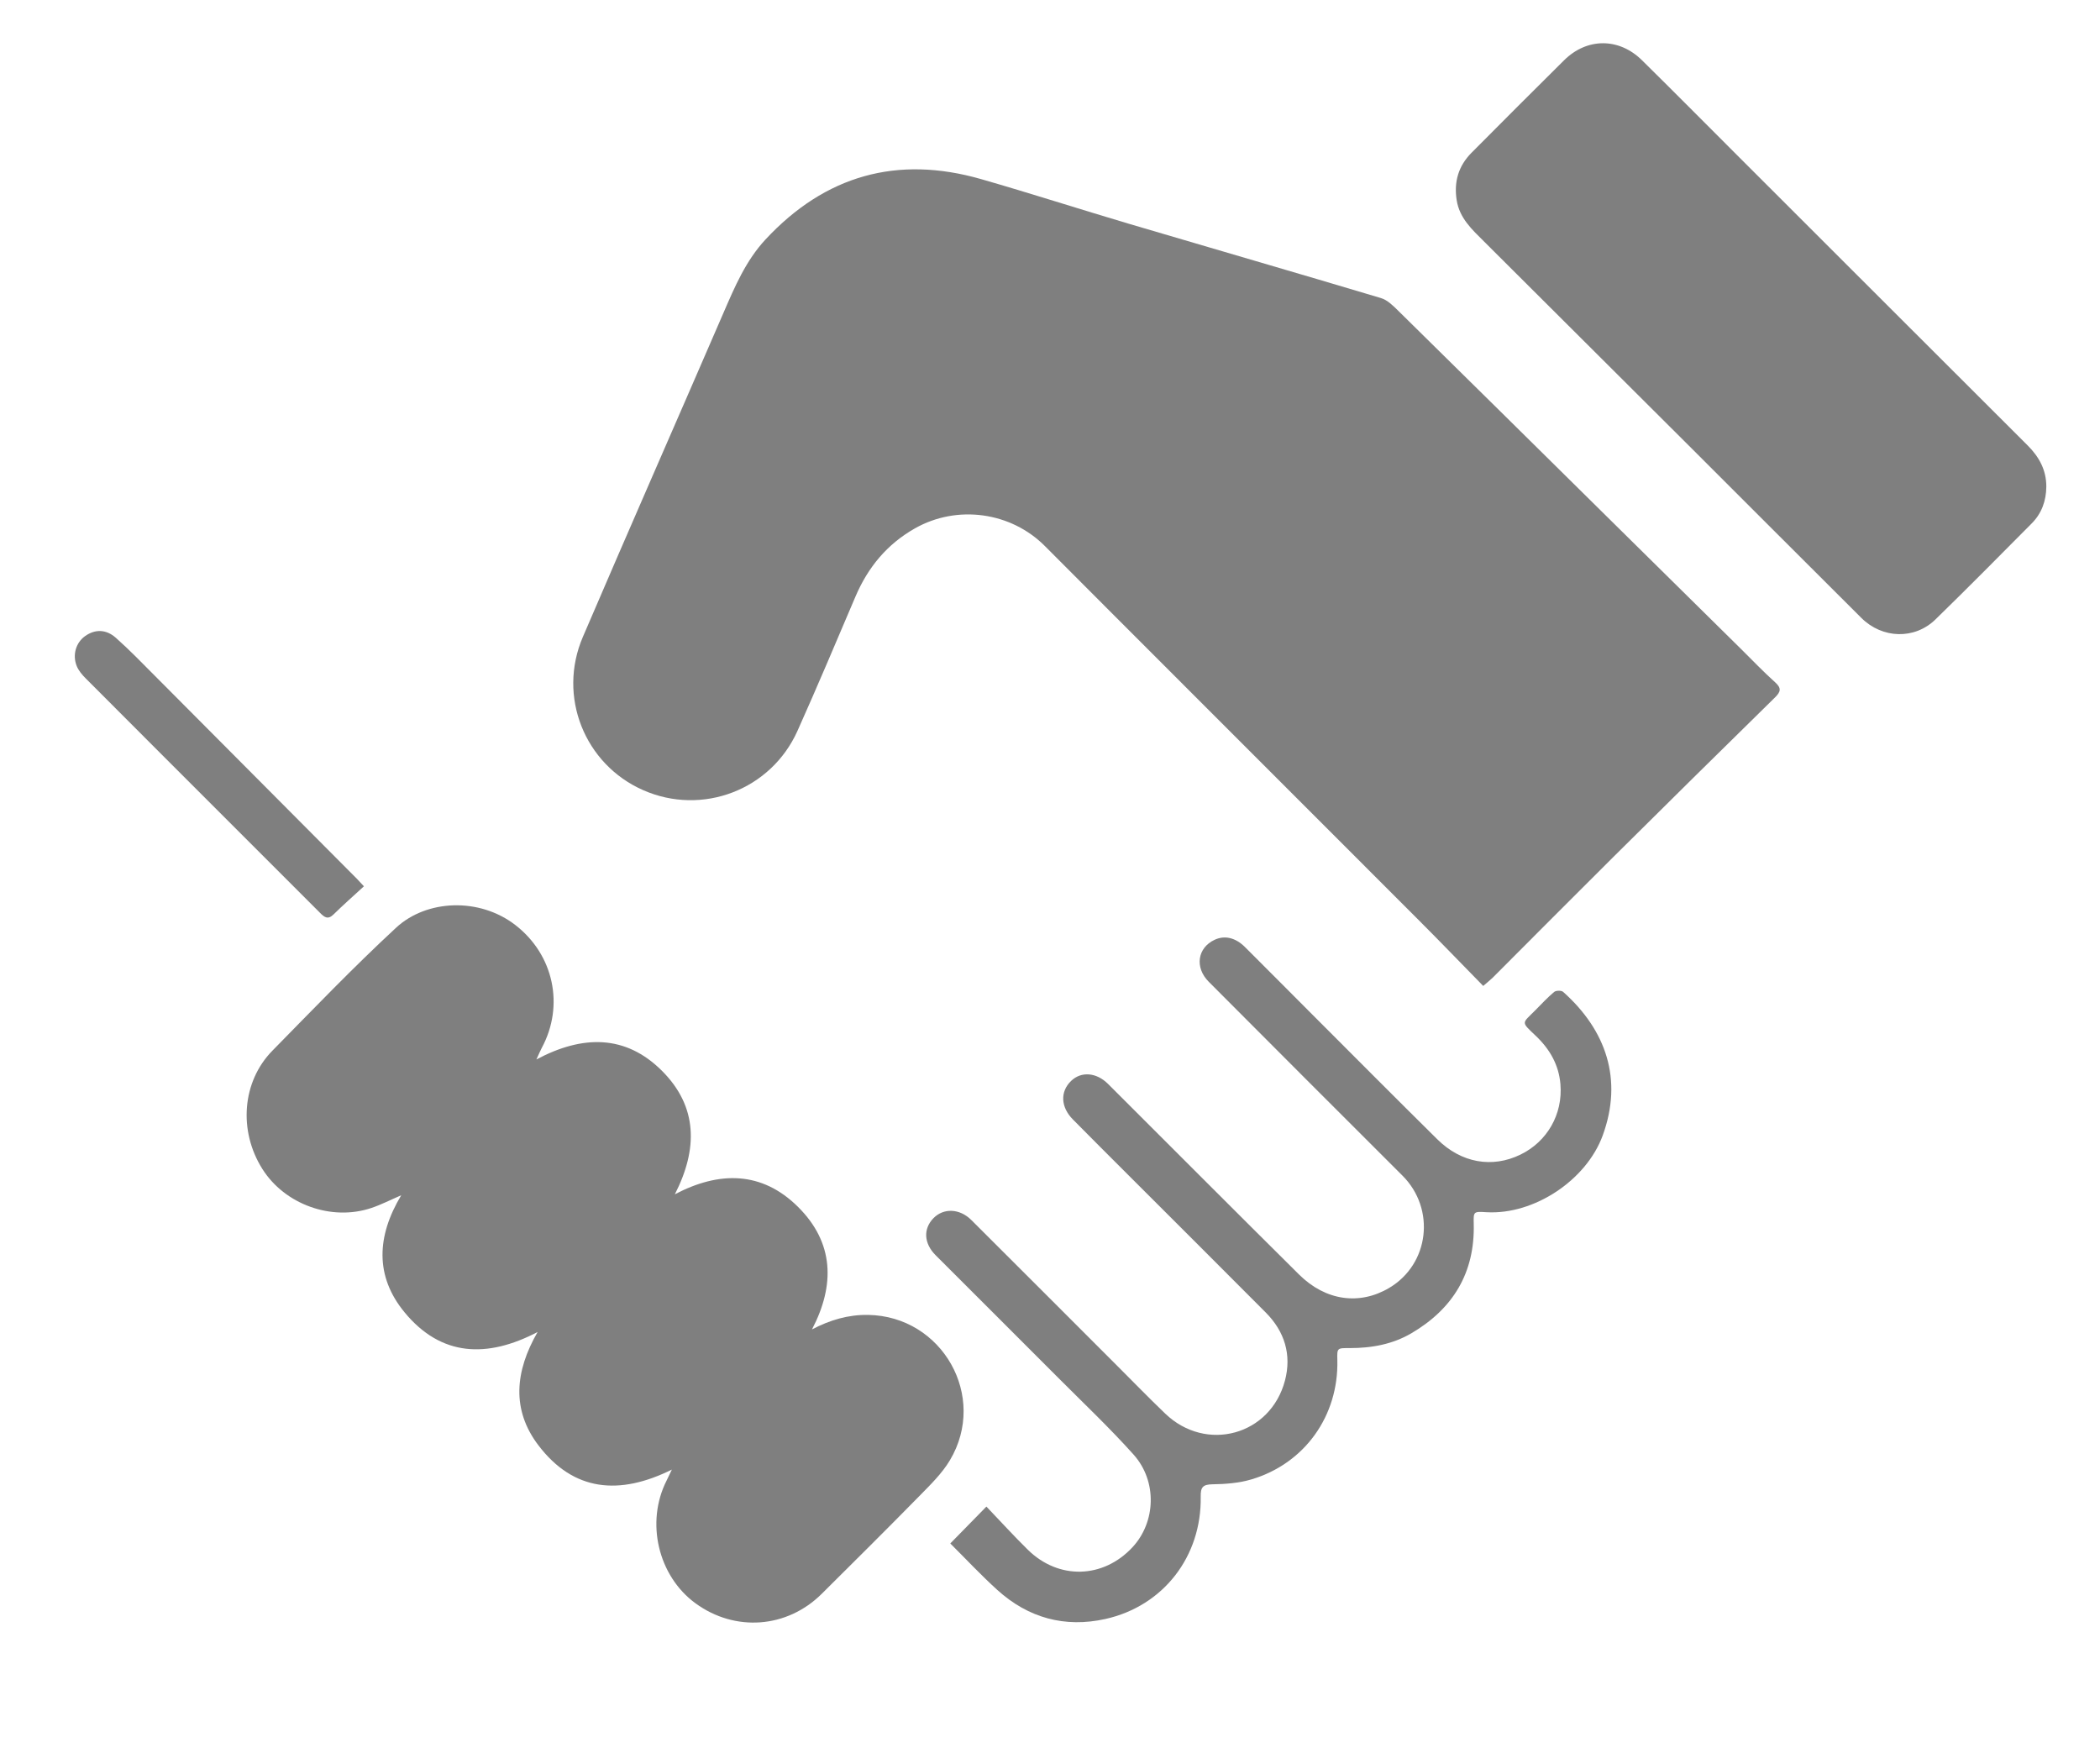 <?xml version="1.0" encoding="utf-8"?>
<!-- Generator: Adobe Illustrator 16.0.0, SVG Export Plug-In . SVG Version: 6.00 Build 0)  -->
<!DOCTYPE svg PUBLIC "-//W3C//DTD SVG 1.1//EN" "http://www.w3.org/Graphics/SVG/1.1/DTD/svg11.dtd">
<svg version="1.1" id="Layer_1" xmlns="http://www.w3.org/2000/svg" xmlns:xlink="http://www.w3.org/1999/xlink" x="0px" y="0px"
	 width="429.5px" height="358.5px" viewBox="0 0 429.5 358.5" enable-background="new 0 0 429.5 358.5" xml:space="preserve">
<g>
	<path fill="none" d="M2.372,338.596c0-112.527,0-225.056,0-337.583c141.733,0,283.466,0,425.198,0c0,112.527,0,225.056,0,337.583
		C285.838,338.596,144.105,338.596,2.372,338.596z M303.354,201.656c0.918-0.799,1.466-1.218,1.948-1.698
		c8.219-8.22,16.402-16.474,24.65-24.664c10.995-10.917,22.024-21.803,33.084-32.655c1.216-1.192,1.323-1.922-0.003-3.112
		c-2.416-2.17-4.66-4.531-6.973-6.814c-9.454-9.33-18.909-18.66-28.362-27.992c-13.88-13.705-27.75-27.42-41.658-41.099
		c-1.06-1.042-2.25-2.254-3.6-2.658c-17.094-5.119-34.237-10.071-51.349-15.137c-10.146-3.004-20.218-6.257-30.386-9.181
		c-17.196-4.945-31.953-0.771-44.139,12.33c-4.029,4.333-6.3,9.699-8.615,15.047c-9.559,22.092-19.259,44.123-28.743,66.247
		c-5.229,12.195,0.363,26.068,12.329,31.339c12.079,5.319,26.145-0.017,31.575-12.143c4.071-9.09,7.94-18.271,11.845-27.434
		c2.551-5.988,6.464-10.736,12.167-13.965c8.625-4.883,19.63-3.381,26.604,3.641c5.069,5.103,10.156,10.189,15.241,15.276
		c20.346,20.35,40.699,40.688,61.032,61.051C294.443,192.482,298.805,197.01,303.354,201.656z M166.071,271.911
		c4.757-9.103,4.512-17.75-2.86-25.067c-7.387-7.332-16.117-7.341-25.188-2.571c4.736-9.259,4.716-17.945-2.678-25.298
		c-7.387-7.347-16.143-7.342-25.639-2.279c0.581-1.257,0.806-1.819,1.091-2.35c4.68-8.679,2.46-19.06-5.375-25.131
		c-7.353-5.698-18.153-5.262-24.398,0.521c-8.727,8.075-16.974,16.674-25.311,25.163c-6.209,6.322-6.971,16.375-2.066,24.17
		c4.582,7.282,14.16,10.749,22.334,7.995c1.959-0.659,3.817-1.617,6.084-2.595c-5.052,8.408-5.386,16.572,0.662,23.926
		c7.48,9.095,16.897,9.446,27.228,4.044c-4.651,8.066-5.351,15.923,0.154,23.163c7.23,9.513,16.637,10.274,27.301,4.978
		c-0.491,1.03-0.767,1.641-1.07,2.239c-4.338,8.542-1.745,19.542,5.929,25.128c8.079,5.882,18.699,5.095,25.794-1.956
		c6.673-6.631,13.352-13.257,19.94-19.972c2.254-2.3,4.648-4.618,6.276-7.347c7.78-13.047-1.555-29.482-16.732-29.729
		C173.501,268.878,169.767,269.971,166.071,271.911z M418.52,99.532c0.007-3.399-1.469-6.086-3.83-8.442
		c-19.787-19.742-39.552-39.509-59.326-59.268c-6.509-6.505-12.984-13.042-19.539-19.501c-4.713-4.646-11.26-4.624-15.934,0.007
		c-6.34,6.28-12.65,12.593-18.94,18.927c-2.663,2.684-3.621,5.933-3.025,9.691c0.587,3.706,3.171,6.031,5.621,8.473
		c14.115,14.064,28.233,28.125,42.337,42.199c11.607,11.583,23.182,23.2,34.805,34.765c4.297,4.274,10.889,4.467,15.158,0.312
		c6.643-6.465,13.157-13.065,19.69-19.643C417.58,104.997,418.494,102.424,418.52,99.532z M201.745,308.146
		c-2.71,2.767-4.959,5.064-7.389,7.543c3.134,3.115,6.246,6.452,9.615,9.506c6.32,5.723,13.799,7.795,22.123,5.937
		c11.852-2.645,19.691-12.806,19.48-25.032c-0.034-1.875,0.407-2.483,2.392-2.512c2.67-0.037,5.439-0.248,7.982-1.004
		c10.902-3.238,17.84-13.016,17.569-24.377c-0.062-2.54-0.062-2.48,2.581-2.479c4.422,0.002,8.713-0.773,12.559-3.03
		c8.511-4.998,13.003-12.356,12.756-22.381c-0.062-2.537-0.055-2.537,2.604-2.381c9.711,0.569,20.44-6.534,23.785-15.726
		c4.162-11.434,0.684-21.505-8.109-29.345c-0.353-0.315-1.456-0.297-1.834,0.02c-1.376,1.148-2.6,2.479-3.865,3.758
		c-2.713,2.743-2.998,2.273,0.078,5.189c2.887,2.736,4.735,5.937,5.071,9.914c0.518,6.148-2.706,11.763-8.2,14.422
		c-5.769,2.793-12.074,1.705-16.972-3.137c-8.562-8.461-17.049-17.001-25.559-25.513c-4.599-4.6-9.171-9.224-13.78-13.81
		c-1.965-1.957-4.163-2.445-6.213-1.492c-3.511,1.633-4.119,5.657-1.203,8.585c13.186,13.23,26.388,26.442,39.608,39.637
		c6.84,6.824,5.52,18.131-2.731,22.999c-6.045,3.567-12.976,2.628-18.393-2.743c-13.064-12.956-26.048-25.991-39.071-38.989
		c-2.388-2.381-5.497-2.618-7.562-0.622c-2.269,2.19-2.146,5.338,0.366,7.882c3.742,3.79,7.513,7.552,11.279,11.317
		c9.392,9.392,18.81,18.758,28.172,28.178c3.854,3.879,5.314,8.624,3.922,13.907c-2.956,11.212-16.118,14.802-24.497,6.756
		c-3.393-3.258-6.673-6.633-10-9.959c-9.882-9.878-19.752-19.769-29.649-29.631c-2.397-2.389-5.695-2.494-7.759-0.363
		c-2.11,2.179-1.952,5.151,0.458,7.564c8.357,8.368,16.742,16.709,25.091,25.087c5.174,5.19,10.518,10.237,15.397,15.693
		c4.883,5.46,4.545,13.823-0.237,18.958c-5.994,6.438-15.109,6.688-21.397,0.496C207.313,314.114,204.57,311.099,201.745,308.146z
		 M74.43,181.278c-0.795-0.854-1.109-1.212-1.444-1.549c-13.755-13.826-27.508-27.656-41.276-41.472
		c-2.635-2.646-5.233-5.336-8.022-7.812c-2.029-1.803-4.315-1.761-6.305-0.329c-1.842,1.322-2.615,3.822-1.688,6.115
		c0.373,0.919,1.079,1.762,1.794,2.479c10.74,10.781,21.506,21.537,32.267,32.298c5.233,5.231,10.476,10.455,15.697,15.7
		c0.86,0.863,1.586,1.476,2.747,0.337C70.17,185.114,72.245,183.289,74.43,181.278z"/>
	<path fill-rule="evenodd" clip-rule="evenodd" fill="#7F7F7F" d="M303.354,201.656c-4.549-4.646-8.911-9.174-13.352-13.62
		c-20.333-20.363-40.687-40.701-61.032-61.051c-5.085-5.087-10.172-10.174-15.241-15.276c-6.974-7.021-17.979-8.524-26.604-3.641
		c-5.703,3.229-9.616,7.977-12.167,13.965c-3.904,9.163-7.774,18.344-11.845,27.434c-5.431,12.126-19.496,17.462-31.575,12.143
		c-11.965-5.271-17.557-19.144-12.329-31.339c9.484-22.124,19.185-44.155,28.743-66.247c2.314-5.348,4.585-10.715,8.615-15.047
		c12.186-13.101,26.943-17.275,44.139-12.33c10.168,2.923,20.24,6.177,30.386,9.181c17.111,5.065,34.255,10.018,51.349,15.137
		c1.35,0.404,2.54,1.615,3.6,2.658c13.908,13.679,27.778,27.395,41.658,41.099c9.453,9.332,18.908,18.662,28.362,27.992
		c2.312,2.283,4.557,4.645,6.973,6.814c1.326,1.19,1.219,1.92,0.003,3.112c-11.06,10.853-22.089,21.738-33.084,32.655
		c-8.248,8.19-16.432,16.444-24.65,24.664C304.82,200.438,304.272,200.857,303.354,201.656z"/>
	<path fill-rule="evenodd" clip-rule="evenodd" fill="#7F7F7F" d="M166.071,271.911c3.696-1.94,7.43-3.033,11.476-2.969
		c15.177,0.247,24.512,16.683,16.732,29.729c-1.628,2.729-4.022,5.047-6.276,7.347c-6.588,6.715-13.267,13.341-19.94,19.972
		c-7.095,7.051-17.715,7.838-25.794,1.956c-7.673-5.586-10.267-16.586-5.929-25.128c0.304-0.599,0.579-1.209,1.07-2.239
		c-10.664,5.297-20.07,4.535-27.301-4.978c-5.504-7.24-4.805-15.097-0.154-23.163c-10.331,5.402-19.747,5.051-27.228-4.044
		c-6.047-7.354-5.713-15.518-0.662-23.926c-2.267,0.978-4.125,1.936-6.084,2.595c-8.175,2.754-17.753-0.713-22.334-7.995
		c-4.905-7.795-4.143-17.848,2.066-24.17c8.337-8.489,16.584-17.088,25.311-25.163c6.245-5.782,17.045-6.219,24.398-0.521
		c7.835,6.071,10.056,16.452,5.375,25.131c-0.285,0.53-0.51,1.093-1.091,2.35c9.496-5.062,18.251-5.067,25.639,2.279
		c7.394,7.353,7.414,16.039,2.678,25.298c9.071-4.77,17.801-4.761,25.188,2.571C170.583,254.161,170.828,262.809,166.071,271.911z"
		/>
	<path fill-rule="evenodd" clip-rule="evenodd" fill="#7F7F7F" d="M418.52,99.532c-0.025,2.892-0.939,5.464-2.983,7.521
		c-6.533,6.577-13.048,13.178-19.69,19.643c-4.27,4.154-10.861,3.962-15.158-0.312c-11.623-11.565-23.197-23.183-34.805-34.765
		c-14.104-14.074-28.222-28.135-42.337-42.199c-2.45-2.442-5.034-4.767-5.621-8.473c-0.596-3.758,0.362-7.007,3.025-9.691
		c6.29-6.334,12.601-12.647,18.94-18.927c4.674-4.631,11.221-4.653,15.934-0.007c6.555,6.459,13.03,12.996,19.539,19.501
		c19.774,19.759,39.539,39.526,59.326,59.268C417.051,93.446,418.527,96.133,418.52,99.532z"/>
	<path fill-rule="evenodd" clip-rule="evenodd" fill="#7F7F7F" d="M201.745,308.146c2.824,2.952,5.567,5.968,8.468,8.823
		c6.288,6.192,15.403,5.942,21.397-0.496c4.782-5.135,5.12-13.498,0.237-18.958c-4.88-5.456-10.224-10.503-15.397-15.693
		c-8.35-8.378-16.734-16.719-25.091-25.087c-2.41-2.413-2.568-5.386-0.458-7.564c2.064-2.131,5.362-2.025,7.759,0.363
		c9.897,9.862,19.768,19.753,29.649,29.631c3.327,3.326,6.607,6.701,10,9.959c8.379,8.046,21.541,4.456,24.497-6.756
		c1.393-5.283-0.067-10.028-3.922-13.907c-9.362-9.42-18.78-18.786-28.172-28.178c-3.767-3.766-7.537-7.527-11.279-11.317
		c-2.513-2.544-2.635-5.691-0.366-7.882c2.065-1.996,5.175-1.759,7.562,0.622c13.023,12.998,26.007,26.033,39.071,38.989
		c5.417,5.371,12.348,6.311,18.393,2.743c8.251-4.868,9.571-16.175,2.731-22.999c-13.221-13.194-26.423-26.406-39.608-39.637
		c-2.916-2.928-2.308-6.952,1.203-8.585c2.05-0.953,4.248-0.465,6.213,1.492c4.609,4.586,9.182,9.21,13.78,13.81
		c8.51,8.512,16.996,17.052,25.559,25.513c4.897,4.842,11.203,5.93,16.972,3.137c5.494-2.659,8.718-8.273,8.2-14.422
		c-0.336-3.978-2.185-7.178-5.071-9.914c-3.076-2.916-2.791-2.446-0.078-5.189c1.266-1.278,2.489-2.609,3.865-3.758
		c0.378-0.316,1.481-0.335,1.834-0.02c8.793,7.84,12.271,17.911,8.109,29.345c-3.345,9.191-14.074,16.295-23.785,15.726
		c-2.658-0.156-2.666-0.156-2.604,2.381c0.247,10.024-4.245,17.383-12.756,22.381c-3.846,2.257-8.137,3.032-12.559,3.03
		c-2.643-0.002-2.643-0.062-2.581,2.479c0.271,11.361-6.667,21.139-17.569,24.377c-2.543,0.756-5.312,0.967-7.982,1.004
		c-1.984,0.028-2.426,0.637-2.392,2.512c0.211,12.227-7.629,22.388-19.48,25.032c-8.324,1.858-15.803-0.214-22.123-5.937
		c-3.369-3.054-6.481-6.391-9.615-9.506C196.786,313.211,199.035,310.913,201.745,308.146z"/>
	<path fill-rule="evenodd" clip-rule="evenodd" fill="#7F7F7F" d="M74.43,181.278c-2.185,2.011-4.261,3.836-6.23,5.769
		c-1.161,1.139-1.887,0.526-2.747-0.337c-5.221-5.245-10.464-10.469-15.697-15.7c-10.761-10.761-21.527-21.517-32.267-32.298
		c-0.715-0.718-1.421-1.561-1.794-2.479c-0.927-2.293-0.154-4.793,1.688-6.115c1.989-1.432,4.275-1.474,6.305,0.329
		c2.789,2.476,5.388,5.166,8.022,7.812c13.768,13.815,27.521,27.646,41.276,41.472C73.321,180.066,73.635,180.425,74.43,181.278z"/>
</g>
</svg>
